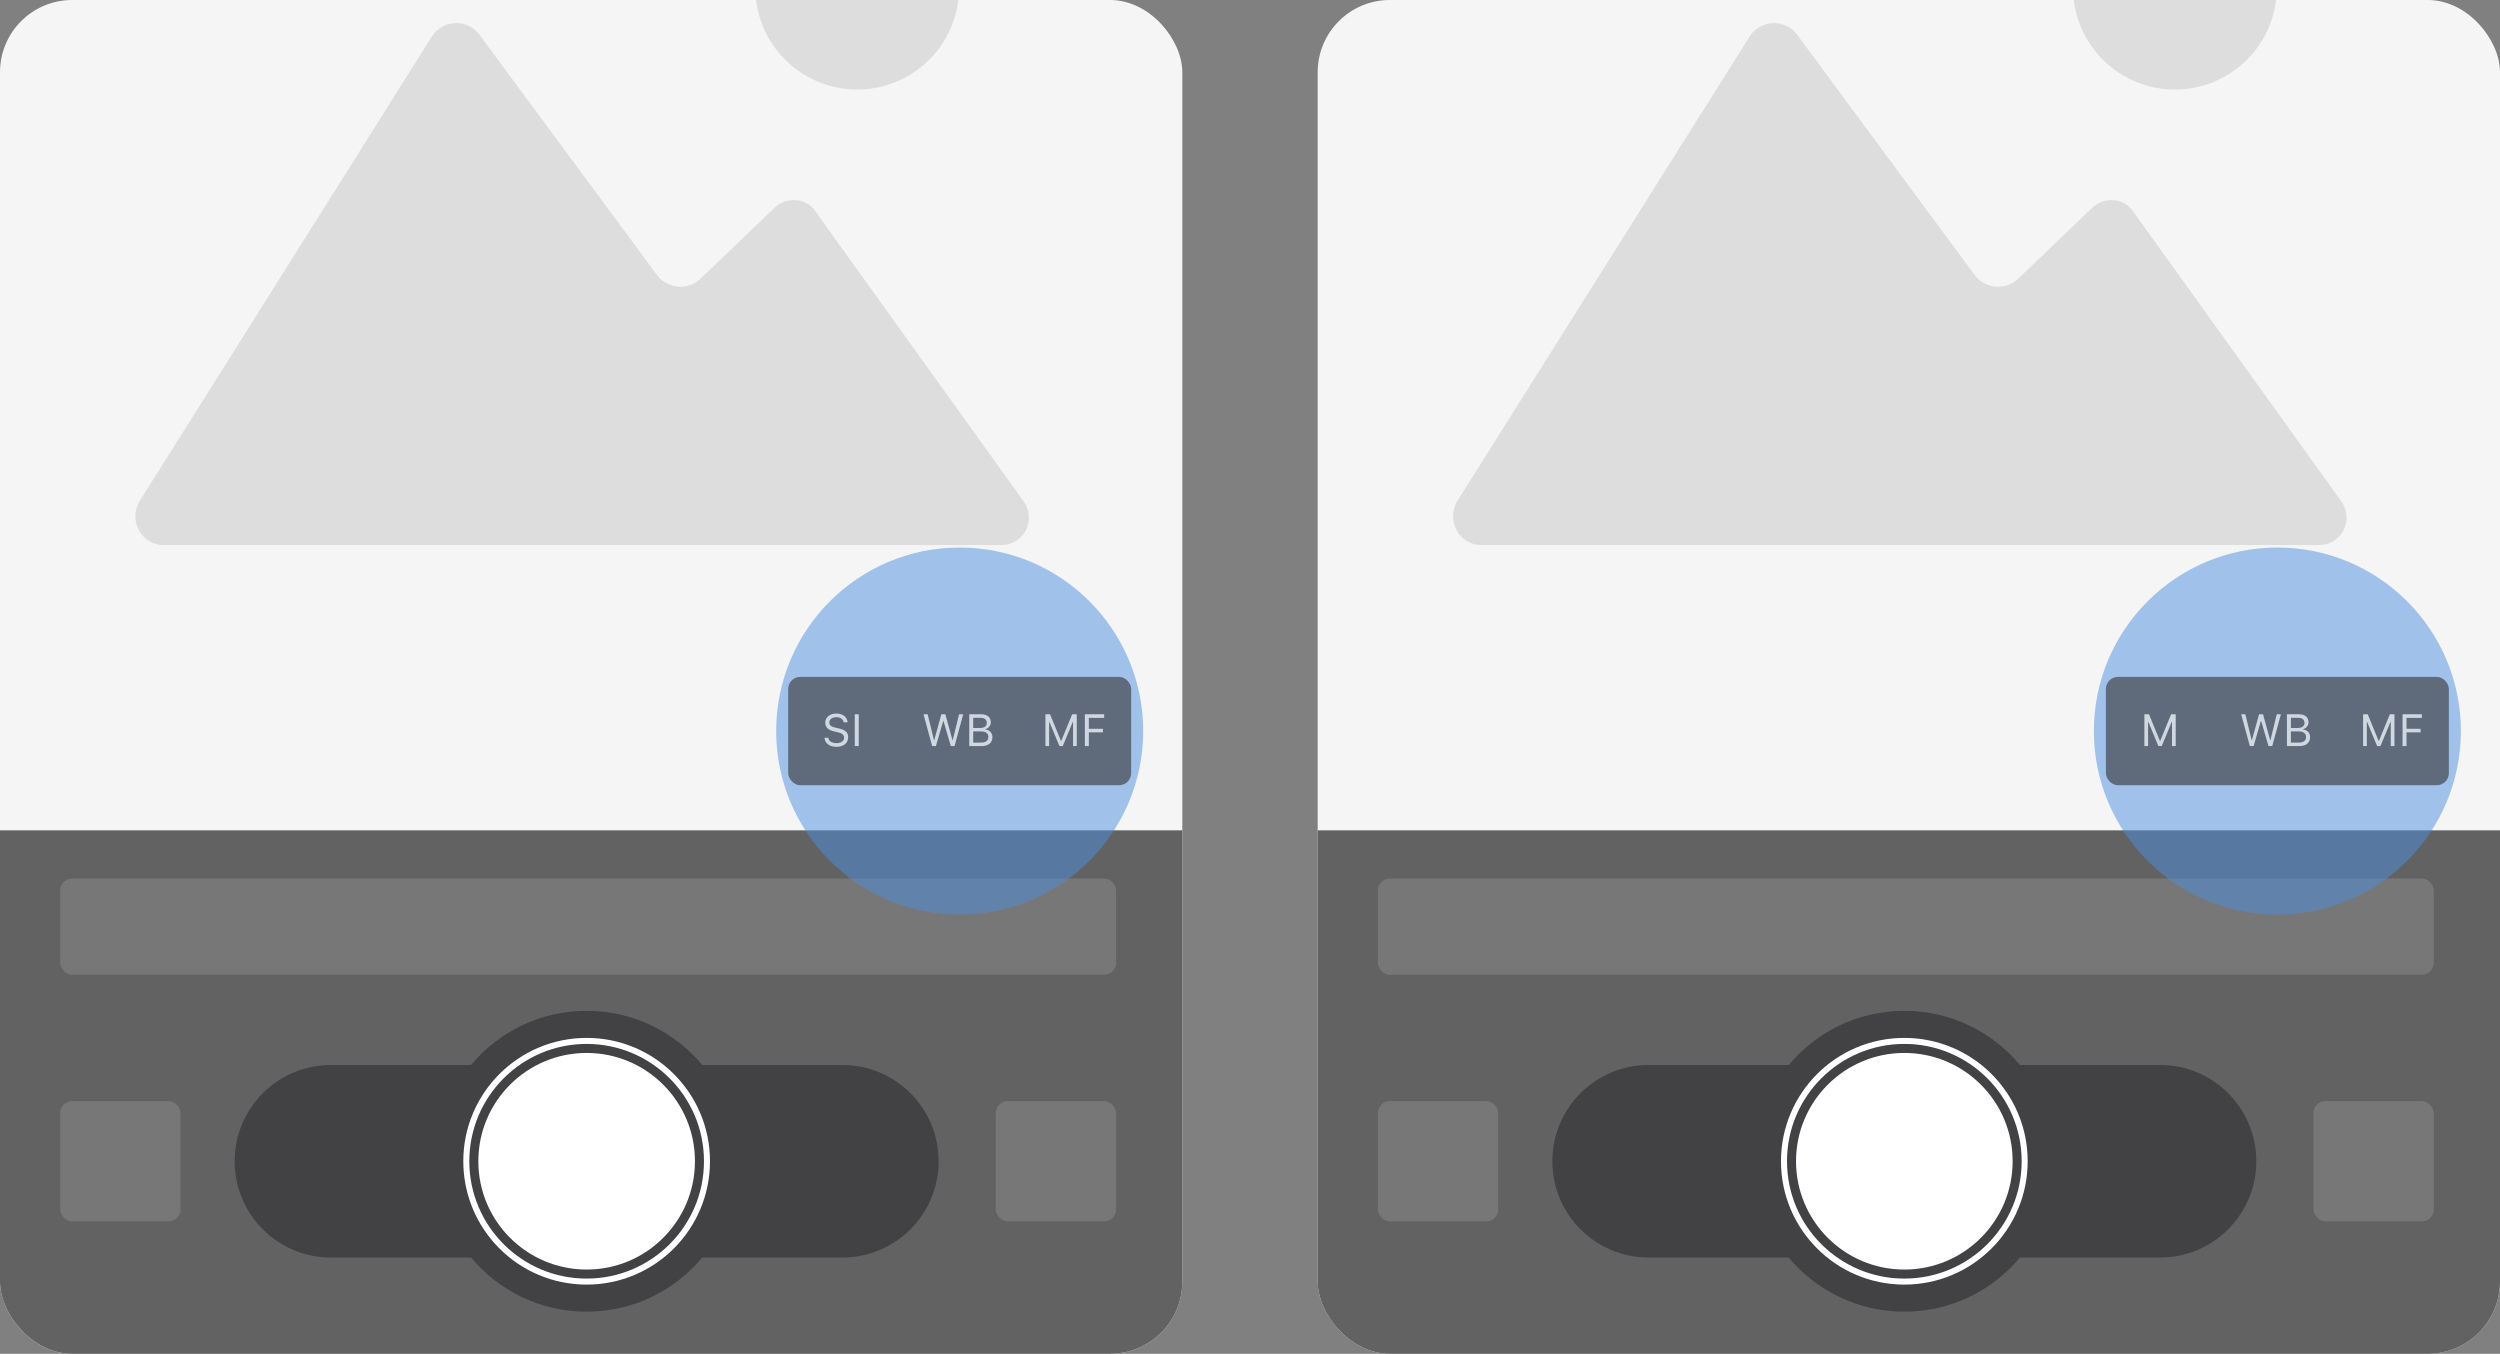 <svg width="831" height="450" viewBox="0 0 831 450" fill="none" xmlns="http://www.w3.org/2000/svg">
<rect x="0" y="0" width="831" height="450" fill="#808080" stroke="none"/>
<g clip-path="url(#clip0_6945_12567)">
<rect width="393" height="450" rx="24" fill="#F5F5F5"/>
<rect y="276" width="393" height="174" fill="#626262"/>
<rect x="20" y="366" width="40" height="40" rx="4" fill="#777777"/>
<path d="M54.459 181.191H332.68C340.379 181.191 344.486 172.977 340.379 166.818L271.082 70.314C268.002 65.694 261.328 65.179 257.221 69.286L232.583 92.901C228.476 96.496 222.317 95.98 218.722 91.873L159.179 11.283C155.072 6.148 147.374 6.664 143.779 11.795L46.247 166.819C42.652 173.489 47.271 181.192 54.458 181.192L54.459 181.191Z" fill="#DDDDDD"/>
<path d="M318.82 -4.12C318.82 14.589 303.653 29.761 284.944 29.761C266.231 29.761 251.063 14.589 251.063 -4.12C251.063 -22.832 266.231 -38 284.944 -38C303.653 -38 318.82 -22.832 318.82 -4.12Z" fill="#DDDDDD"/>
<rect x="20" y="292" width="351" height="32" rx="4" fill="#777777"/>
<path fill-rule="evenodd" clip-rule="evenodd" d="M233.42 354L280 354C297.673 354 312 368.327 312 386C312 403.673 297.673 418 280 418H233.42C224.249 429 210.442 436 195 436C179.558 436 165.751 429 156.58 418H110C92.327 418 78 403.673 78 386C78 368.327 92.327 354 110 354L156.58 354C165.751 343 179.558 336 195 336C210.442 336 224.249 343 233.42 354Z" fill="#3A3A3C" fill-opacity="0.8"/>
<circle cx="40" cy="40" r="40" transform="matrix(1 0 0 -1 155 426)" stroke="white" stroke-width="2"/>
<circle cx="36" cy="36" r="36" transform="matrix(1 0 0 -1 159 422)" fill="white"/>
<rect x="331" y="366" width="40" height="40" rx="4" fill="#777777"/>
</g>
<g clip-path="url(#clip1_6945_12567)">
<rect x="438" width="393" height="450" rx="24" fill="#F5F5F5"/>
<rect x="438" y="276" width="393" height="174" fill="#626262"/>
<rect x="458" y="366" width="40" height="40" rx="4" fill="#777777"/>
<path d="M492.459 181.191H770.68C778.379 181.191 782.486 172.977 778.379 166.818L709.082 70.314C706.002 65.694 699.328 65.179 695.221 69.286L670.583 92.901C666.476 96.496 660.317 95.98 656.722 91.873L597.179 11.283C593.072 6.148 585.374 6.664 581.779 11.795L484.247 166.819C480.652 173.489 485.271 181.192 492.458 181.192L492.459 181.191Z" fill="#DDDDDD"/>
<path d="M756.82 -4.12C756.82 14.589 741.653 29.761 722.944 29.761C704.231 29.761 689.063 14.589 689.063 -4.12C689.063 -22.832 704.231 -38 722.944 -38C741.653 -38 756.82 -22.832 756.82 -4.12Z" fill="#DDDDDD"/>
<rect x="458" y="292" width="351" height="32" rx="4" fill="#777777"/>
<path fill-rule="evenodd" clip-rule="evenodd" d="M671.42 354L718 354C735.673 354 750 368.327 750 386C750 403.673 735.673 418 718 418H671.42C662.249 429 648.442 436 633 436C617.558 436 603.751 429 594.58 418H548C530.327 418 516 403.673 516 386C516 368.327 530.327 354 548 354L594.58 354C603.751 343 617.558 336 633 336C648.442 336 662.249 343 671.42 354Z" fill="#3A3A3C" fill-opacity="0.8"/>
<circle cx="40" cy="40" r="40" transform="matrix(1 0 0 -1 593 426)" stroke="white" stroke-width="2"/>
<circle cx="36" cy="36" r="36" transform="matrix(1 0 0 -1 597 422)" fill="white"/>
<rect x="769" y="366" width="40" height="40" rx="4" fill="#777777"/>
</g>
<circle cx="757" cy="243" r="61" fill="#4C91E1" fill-opacity="0.5"/>
<g opacity="0.8">
<rect x="700" y="225" width="114" height="36" rx="4" fill="#3A3A3C" fill-opacity="0.8"/>
<g opacity="0.8">
<path d="M712.792 248V237.431H714.323L717.941 246.25H718.059L721.677 237.431H723.208V248H721.977V239.929H721.896L718.557 248H717.443L714.104 239.929H714.023V248H712.792Z" fill="white"/>
<path d="M747.85 248L744.972 237.431H746.349L748.451 246.022H748.539L750.904 237.431H752.237L754.603 246.022H754.691L756.793 237.431H758.17L755.292 248H754.046L751.615 239.658H751.527L749.095 248H747.85ZM760.177 248V237.431H764.22C766.161 237.431 767.347 238.449 767.347 240.061V240.075C767.347 241.167 766.542 242.163 765.523 242.346V242.463C766.966 242.646 767.882 243.635 767.882 245.026V245.041C767.882 246.894 766.549 248 764.3 248H760.177ZM763.941 238.596H761.495V241.987H763.604C765.201 241.987 766.014 241.416 766.014 240.302V240.288C766.014 239.218 765.252 238.596 763.941 238.596ZM763.978 243.122H761.495V246.835H764.103C765.692 246.835 766.527 246.191 766.527 244.975V244.96C766.527 243.745 765.663 243.122 763.978 243.122Z" fill="white"/>
<path d="M785.5 248V237.431H787.031L790.649 246.25H790.767L794.385 237.431H795.916V248H794.685V239.929H794.604L791.265 248H790.151L786.812 239.929H786.731V248H785.5ZM798.611 248V237.431H805.027V238.618H799.929V242.25H804.609V243.422H799.929V248H798.611Z" fill="white"/>
</g>
</g>
<circle cx="319" cy="243" r="61" fill="#4C91E1" fill-opacity="0.5"/>
<g opacity="0.8">
<rect x="262" y="225" width="114" height="36" rx="4" fill="#3A3A3C" fill-opacity="0.8"/>
<g opacity="0.8">
<path d="M278.022 248.249C275.708 248.249 274.214 247.033 274.06 245.312L274.053 245.231H275.371L275.378 245.312C275.474 246.367 276.572 247.033 278.096 247.033C279.531 247.033 280.579 246.293 280.579 245.217V245.209C280.579 244.331 279.971 243.73 278.521 243.408L277.349 243.151C275.232 242.683 274.316 241.708 274.316 240.178V240.17C274.324 238.42 275.854 237.182 278.037 237.182C280.146 237.182 281.619 238.427 281.729 240.002L281.736 240.104H280.417L280.403 240.009C280.256 239.079 279.377 238.391 278 238.398C276.682 238.405 275.664 239.028 275.664 240.134V240.141C275.664 240.983 276.243 241.555 277.678 241.87L278.85 242.133C281.055 242.624 281.926 243.51 281.926 245.034V245.041C281.926 247.019 280.381 248.249 278.022 248.249ZM284.124 248V237.431H285.442V248H284.124Z" fill="white"/>
<path d="M309.85 248L306.972 237.431H308.349L310.451 246.022H310.539L312.904 237.431H314.237L316.603 246.022H316.691L318.793 237.431H320.17L317.292 248H316.046L313.615 239.658H313.527L311.095 248H309.85ZM322.177 248V237.431H326.22C328.161 237.431 329.347 238.449 329.347 240.061V240.075C329.347 241.167 328.542 242.163 327.523 242.346V242.463C328.966 242.646 329.882 243.635 329.882 245.026V245.041C329.882 246.894 328.549 248 326.3 248H322.177ZM325.941 238.596H323.495V241.987H325.604C327.201 241.987 328.014 241.416 328.014 240.302V240.288C328.014 239.218 327.252 238.596 325.941 238.596ZM325.978 243.122H323.495V246.835H326.103C327.692 246.835 328.527 246.191 328.527 244.975V244.96C328.527 243.745 327.663 243.122 325.978 243.122Z" fill="white"/>
<path d="M347.5 248V237.431H349.031L352.649 246.25H352.767L356.385 237.431H357.916V248H356.685V239.929H356.604L353.265 248H352.151L348.812 239.929H348.731V248H347.5ZM360.611 248V237.431H367.027V238.618H361.929V242.25H366.609V243.422H361.929V248H360.611Z" fill="white"/>
</g>
</g>
<defs>
<clipPath id="clip0_6945_12567">
<rect width="393" height="450" rx="24" fill="white"/>
</clipPath>
<clipPath id="clip1_6945_12567">
<rect x="438" width="393" height="450" rx="24" fill="white"/>
</clipPath>
</defs>
</svg>
